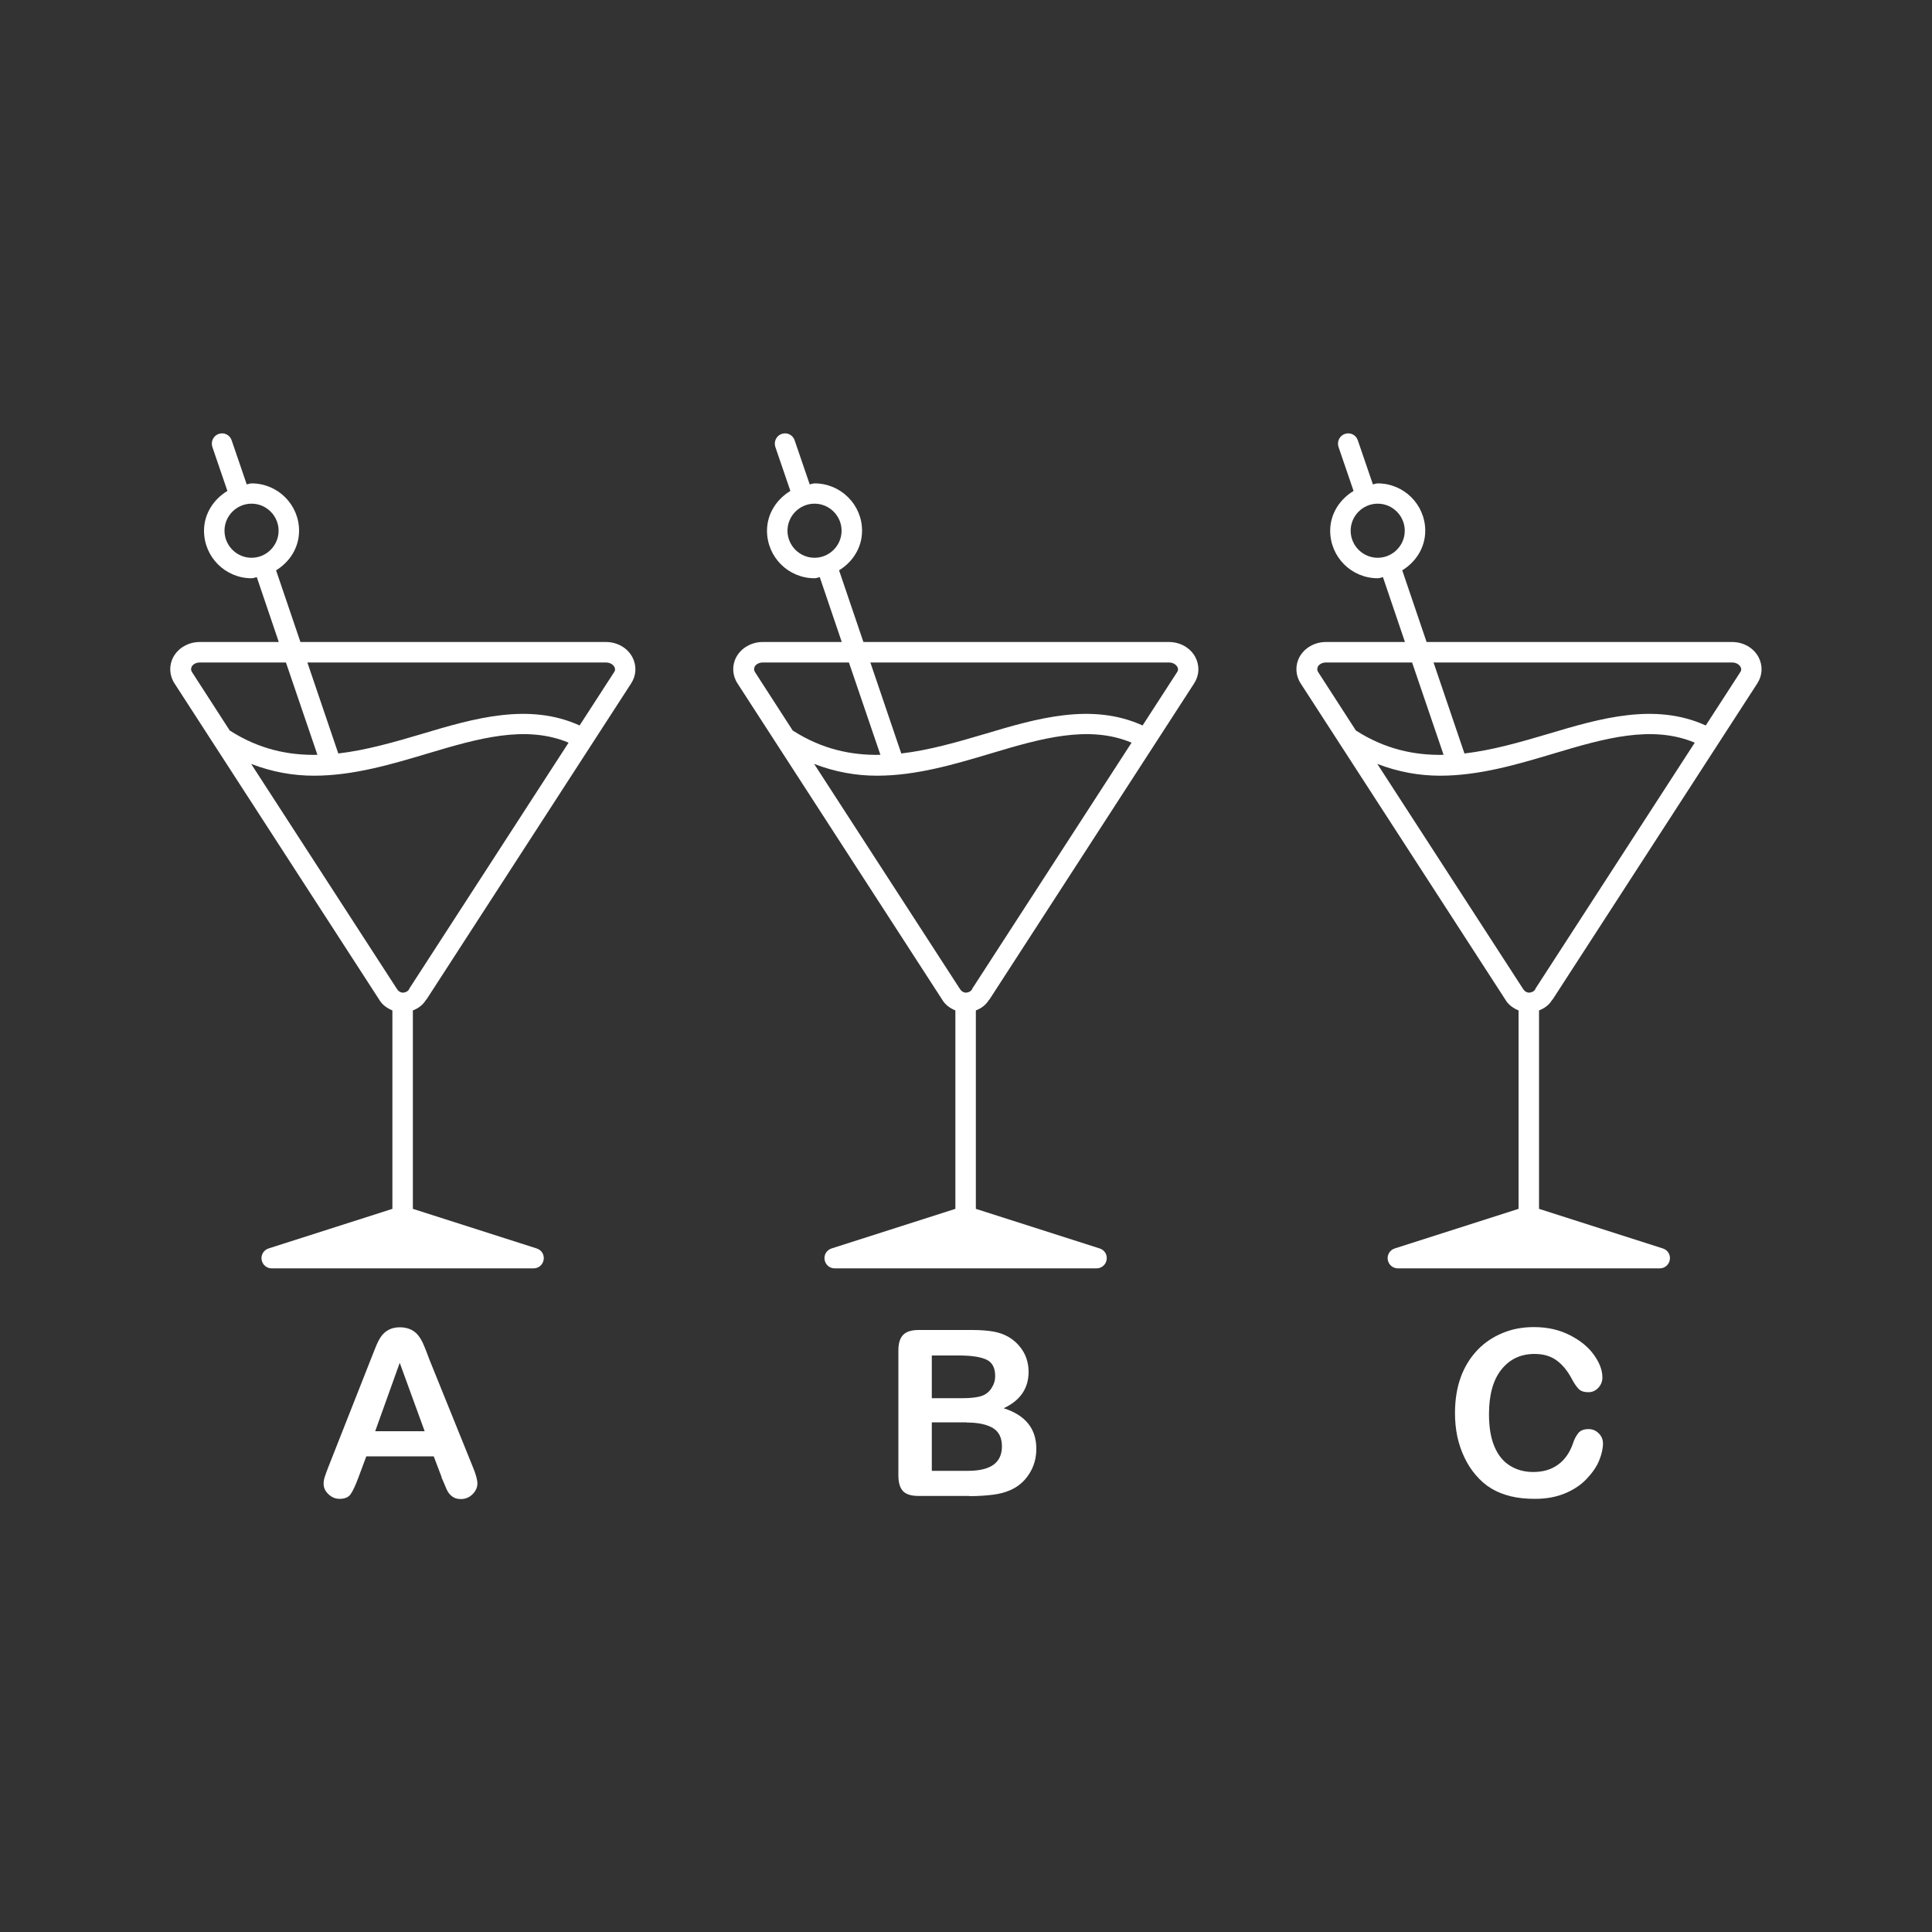<?xml version="1.0" encoding="UTF-8"?><svg id="Layer_2" xmlns="http://www.w3.org/2000/svg" viewBox="0 0 100 100"><rect x="0" y="0" width="100" height="100" fill="#333333" stroke="none"/><rect x="0" width="100" height="100" style="fill:none;"/><path d="M22.07,51.74l10.6-16.37c.27-.42,.29-.92,.06-1.36-.26-.48-.78-.78-1.37-.78H15.55l-1.26-3.71c.7-.43,1.19-1.17,1.19-2.05,0-1.35-1.1-2.45-2.46-2.45-.09,0-.16,.04-.25,.05l-.78-2.28c-.09-.27-.38-.43-.67-.33-.27,.09-.42,.39-.33,.67l.78,2.28c-.71,.43-1.21,1.18-1.21,2.06,0,1.36,1.1,2.46,2.46,2.46,.1,0,.18-.04,.27-.06l1.14,3.36h-4.09c-.58,0-1.11,.3-1.37,.78-.23,.43-.21,.94,.06,1.36l10.59,16.36c.16,.28,.41,.45,.69,.57v10.27l-6.41,2.05c-.25,.08-.4,.33-.36,.58,.04,.26,.26,.45,.52,.45h13.56c.26,0,.48-.19,.52-.45,.04-.26-.11-.5-.36-.58l-6.41-2.05v-10.27c.28-.11,.52-.28,.68-.55ZM11.62,27.47c0-.77,.63-1.4,1.4-1.4s1.4,.63,1.4,1.4-.63,1.4-1.4,1.4-1.4-.63-1.4-1.4Zm19.74,6.82c.23,0,.38,.12,.44,.23,.05,.09,.05,.19-.02,.28l-1.78,2.75c-2.62-1.19-5.44-.38-8.17,.44-1.42,.42-2.87,.84-4.32,1.01l-1.6-4.71h15.45Zm-21.45,.23c.06-.11,.2-.23,.44-.23h4.45l1.63,4.78c-1.51,.03-3.03-.29-4.54-1.26l-1.95-3.02c-.06-.09-.07-.19-.01-.28Zm3.09,5.02c1.09,.42,2.18,.61,3.25,.61,2.05,0,4.04-.6,5.89-1.15,2.6-.78,5.07-1.49,7.29-.56l-8.25,12.74v.02c-.1,.16-.25,.17-.32,.18,0,0,0,0,0,0s0,0,0,0c-.06,0-.21-.02-.32-.2l-7.54-11.64Z" style="fill:#fff;"/><path d="M51.21,51.74l10.6-16.37c.27-.42,.29-.92,.06-1.36-.26-.48-.78-.78-1.37-.78h-15.81l-1.26-3.71c.7-.43,1.19-1.17,1.19-2.05,0-1.35-1.1-2.45-2.46-2.45-.09,0-.16,.04-.25,.05l-.78-2.28c-.09-.27-.38-.43-.67-.33-.27,.09-.42,.39-.33,.67l.78,2.28c-.71,.43-1.21,1.18-1.21,2.06,0,1.36,1.1,2.46,2.46,2.46,.1,0,.18-.04,.27-.06l1.14,3.36h-4.09c-.58,0-1.11,.3-1.37,.78-.23,.43-.21,.94,.06,1.36l10.59,16.36c.16,.28,.41,.45,.69,.57v10.27l-6.41,2.05c-.25,.08-.4,.33-.36,.58,.04,.26,.26,.45,.52,.45h13.56c.26,0,.48-.19,.52-.45,.04-.26-.11-.5-.36-.58l-6.41-2.05v-10.27c.28-.11,.52-.28,.68-.55Zm-10.45-24.27c0-.77,.63-1.4,1.4-1.4s1.4,.63,1.4,1.4-.63,1.4-1.4,1.4-1.4-.63-1.4-1.4Zm19.74,6.82c.23,0,.38,.12,.44,.23,.05,.09,.05,.19-.02,.28l-1.78,2.75c-2.62-1.19-5.44-.38-8.17,.44-1.42,.42-2.87,.84-4.32,1.01l-1.6-4.71h15.45Zm-21.45,.23c.06-.11,.2-.23,.44-.23h4.45l1.63,4.78c-1.51,.03-3.03-.29-4.54-1.26l-1.95-3.02c-.06-.09-.07-.19-.01-.28Zm3.09,5.02c1.09,.42,2.18,.61,3.25,.61,2.05,0,4.04-.6,5.89-1.15,2.6-.78,5.07-1.49,7.29-.56l-8.25,12.74v.02c-.1,.16-.25,.17-.32,.18,0,0,0,0,0,0s0,0,0,0c-.06,0-.21-.02-.32-.2l-7.54-11.64Z" style="fill:#fff;"/><path d="M80.36,51.74l10.6-16.37c.27-.42,.29-.92,.06-1.36-.26-.48-.78-.78-1.37-.78h-15.81l-1.26-3.71c.7-.43,1.19-1.17,1.19-2.05,0-1.35-1.1-2.45-2.46-2.45-.09,0-.16,.04-.25,.05l-.78-2.28c-.09-.27-.38-.43-.67-.33-.27,.09-.42,.39-.33,.67l.78,2.28c-.71,.43-1.21,1.18-1.21,2.06,0,1.36,1.1,2.46,2.46,2.46,.1,0,.18-.04,.27-.06l1.14,3.36h-4.09c-.58,0-1.11,.3-1.37,.78-.23,.43-.21,.94,.06,1.36l10.59,16.36c.16,.28,.41,.45,.69,.57v10.27l-6.41,2.05c-.25,.08-.4,.33-.36,.58,.04,.26,.26,.45,.52,.45h13.56c.26,0,.48-.19,.52-.45,.04-.26-.11-.5-.36-.58l-6.41-2.05v-10.27c.28-.11,.52-.28,.68-.55Zm-10.45-24.27c0-.77,.63-1.4,1.4-1.4s1.4,.63,1.4,1.4-.63,1.4-1.4,1.4-1.4-.63-1.4-1.4Zm19.74,6.82c.23,0,.38,.12,.44,.23,.05,.09,.05,.19-.02,.28l-1.78,2.75c-2.62-1.19-5.44-.38-8.17,.44-1.42,.42-2.87,.84-4.32,1.01l-1.6-4.71h15.45Zm-21.45,.23c.06-.11,.2-.23,.44-.23h4.45l1.63,4.78c-1.51,.03-3.03-.29-4.54-1.26l-1.95-3.02c-.06-.09-.07-.19-.01-.28Zm3.09,5.02c1.09,.42,2.18,.61,3.25,.61,2.05,0,4.04-.6,5.89-1.15,2.6-.78,5.07-1.49,7.29-.56l-8.25,12.74v.02c-.1,.16-.25,.17-.32,.18,0,0,0,0,0,0s0,0,0,0c-.06,0-.21-.02-.32-.2l-7.54-11.64Z" style="fill:#fff;"/><path d="M22.86,76.46l-.41-1.08h-3.49l-.41,1.1c-.16,.43-.3,.72-.41,.87s-.3,.23-.56,.23c-.22,0-.41-.08-.58-.24s-.25-.34-.25-.54c0-.12,.02-.24,.06-.36s.1-.3,.19-.52l2.2-5.58c.06-.16,.14-.35,.23-.58s.18-.41,.28-.56,.23-.27,.39-.36,.36-.14,.6-.14,.44,.05,.61,.14,.29,.21,.39,.35,.18,.3,.25,.47,.16,.39,.26,.67l2.24,5.54c.18,.42,.26,.73,.26,.92s-.08,.38-.25,.55-.37,.25-.6,.25c-.14,0-.25-.02-.35-.07s-.18-.12-.25-.2-.14-.21-.21-.39-.14-.33-.2-.46Zm-3.45-2.38h2.57l-1.29-3.54-1.27,3.54Z" style="fill:#fff;"/><path d="M50.17,77.43h-2.62c-.38,0-.65-.08-.81-.25s-.24-.44-.24-.81v-6.46c0-.38,.08-.65,.25-.82s.43-.25,.81-.25h2.78c.41,0,.77,.03,1.07,.08s.57,.15,.81,.29c.2,.12,.38,.27,.54,.46s.28,.39,.36,.62,.12,.46,.12,.71c0,.86-.43,1.49-1.29,1.89,1.13,.36,1.69,1.06,1.69,2.1,0,.48-.12,.91-.37,1.3s-.58,.67-1,.85c-.26,.11-.56,.19-.9,.23s-.74,.07-1.19,.07Zm-1.94-7.28v2.22h1.59c.43,0,.77-.04,1-.12s.42-.24,.54-.47c.1-.16,.15-.35,.15-.55,0-.43-.15-.72-.46-.86s-.78-.21-1.41-.21h-1.41Zm1.81,3.47h-1.81v2.51h1.87c1.18,0,1.76-.42,1.76-1.27,0-.43-.15-.75-.46-.94s-.76-.29-1.37-.29Z" style="fill:#fff;"/><path d="M82.97,74.71c0,.27-.07,.57-.2,.89s-.35,.63-.64,.94-.66,.56-1.11,.75-.97,.29-1.57,.29c-.45,0-.87-.04-1.24-.13s-.71-.22-1.01-.4-.58-.42-.83-.72c-.23-.27-.42-.57-.58-.91s-.28-.69-.36-1.07-.12-.78-.12-1.21c0-.69,.1-1.31,.3-1.86s.49-1.01,.86-1.4,.81-.68,1.32-.89,1.04-.3,1.61-.3c.7,0,1.31,.14,1.86,.42s.96,.62,1.25,1.03,.43,.79,.43,1.16c0,.2-.07,.38-.21,.53s-.31,.23-.51,.23c-.22,0-.39-.05-.5-.16s-.24-.29-.37-.54c-.23-.43-.49-.74-.8-.96s-.68-.32-1.13-.32c-.71,0-1.28,.27-1.71,.81s-.64,1.31-.64,2.31c0,.67,.09,1.22,.28,1.67s.45,.77,.8,.99,.75,.33,1.21,.33c.5,0,.92-.12,1.27-.37s.61-.61,.78-1.09c.07-.23,.17-.41,.28-.55s.29-.21,.53-.21c.21,0,.38,.07,.53,.22s.22,.32,.22,.54Z" style="fill:#fff;"/></svg>